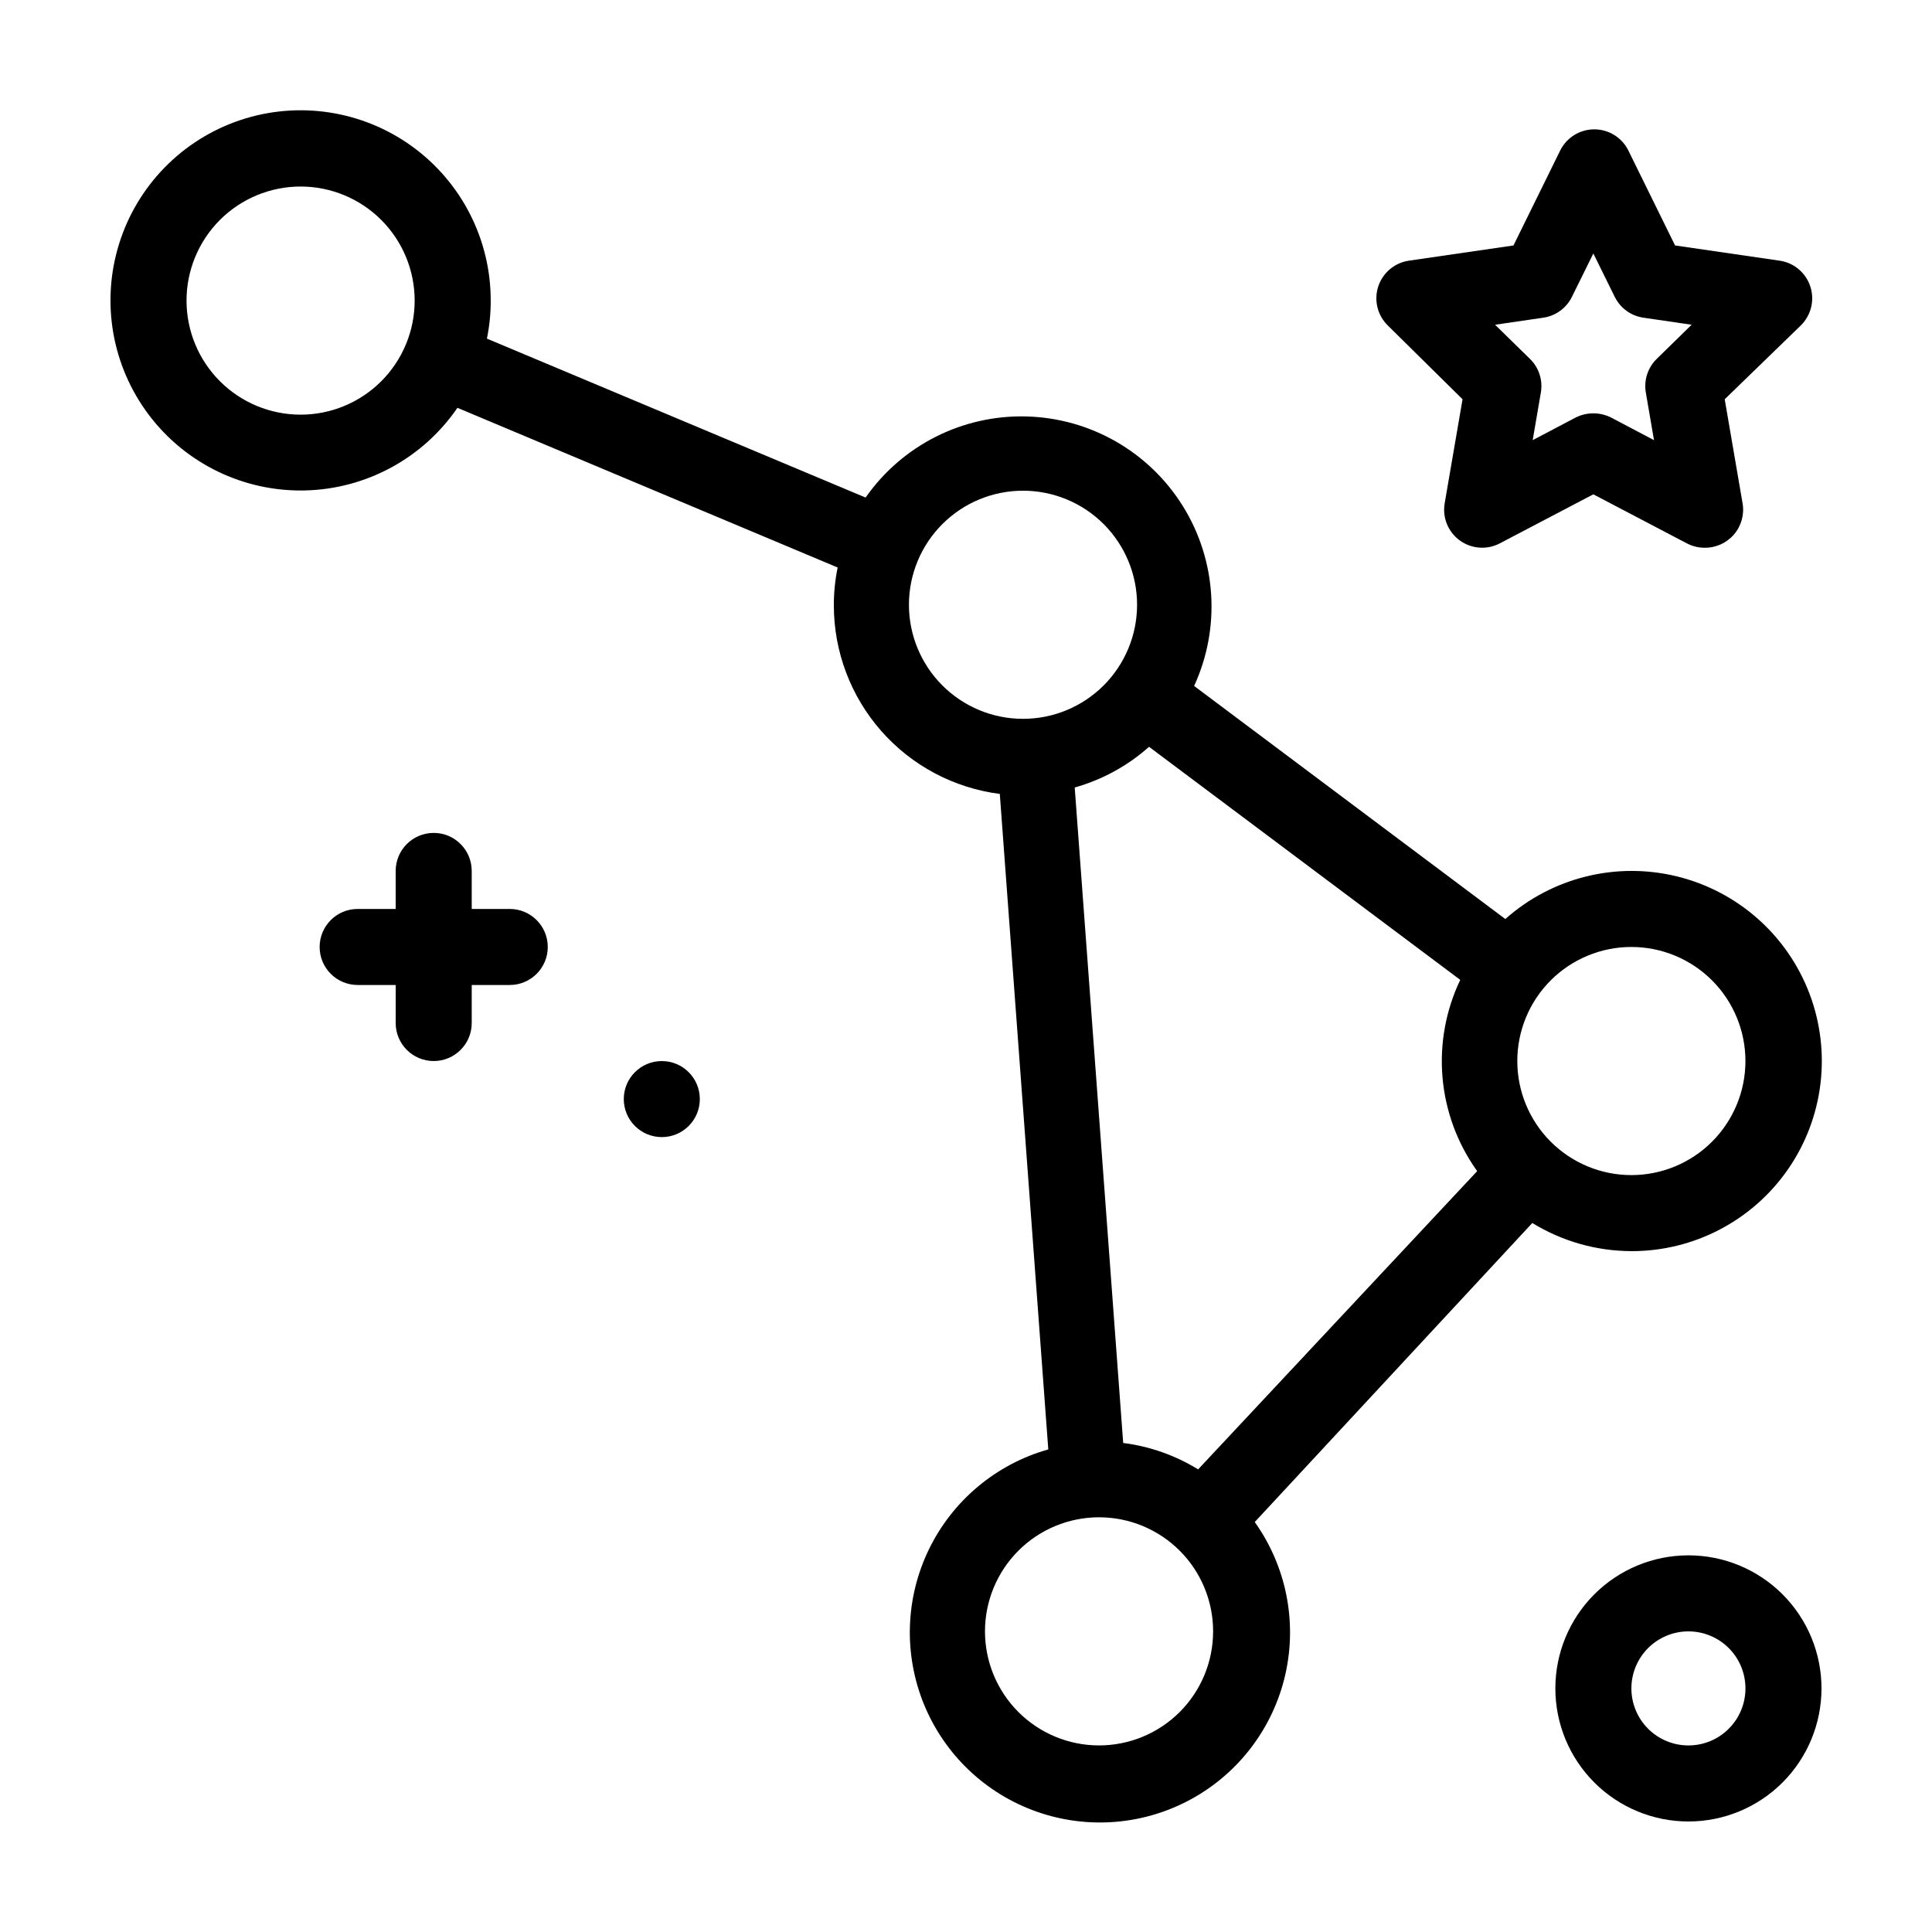 <?xml version="1.0" encoding="UTF-8"?>
<!-- Uploaded to: ICON Repo, www.svgrepo.com, Generator: ICON Repo Mixer Tools -->
<svg fill="#000000" width="800px" height="800px" version="1.1" viewBox="144 144 512 512" xmlns="http://www.w3.org/2000/svg">
 <g>
  <path d="m591.45 556.18c-9.352 0-18.324 3.715-24.938 10.328-6.613 6.613-10.328 15.586-10.328 24.938 0 9.355 3.715 18.324 10.328 24.938 6.613 6.613 15.586 10.328 24.938 10.328 9.355 0 18.324-3.715 24.938-10.328 6.613-6.613 10.328-15.582 10.328-24.938 0-9.352-3.715-18.324-10.328-24.938-6.613-6.613-15.582-10.328-24.938-10.328zm0 50.383v-0.004c-4.008 0-7.852-1.59-10.688-4.426-2.832-2.832-4.426-6.68-4.426-10.688 0-4.008 1.594-7.852 4.426-10.688 2.836-2.832 6.68-4.426 10.688-4.426 4.008 0 7.856 1.594 10.688 4.426 2.836 2.836 4.426 6.68 4.426 10.688 0 4.008-1.59 7.856-4.426 10.688-2.832 2.836-6.68 4.426-10.688 4.426z"/>
  <path d="m576.33 475.57c16.574 0.031 32.105-8.094 41.531-21.727 9.426-13.637 11.543-31.035 5.664-46.531-5.883-15.496-19.008-27.109-35.109-31.055-16.098-3.949-33.105 0.277-45.488 11.297l-82.473-61.766c7.074-15.383 5.953-33.289-2.984-47.664-8.941-14.379-24.504-23.305-41.43-23.758-16.922-0.457-32.945 7.617-42.645 21.492l-100.36-42.117c0.68-3.316 1.016-6.691 1.008-10.078 0.02-16.211-7.766-31.441-20.918-40.922-13.152-9.484-30.062-12.055-45.438-6.914s-27.34 17.367-32.145 32.852c-4.805 15.484-1.863 32.332 7.902 45.273s25.16 20.395 41.371 20.023c16.207-0.371 31.246-8.52 40.41-21.898l100.76 42.32c-0.68 3.316-1.02 6.695-1.008 10.078 0.012 12.246 4.481 24.066 12.574 33.258 8.098 9.188 19.262 15.113 31.406 16.668l12.848 173.71c-13.824 3.902-25.328 13.523-31.613 26.441-6.285 12.914-6.758 27.902-1.301 41.191 5.461 13.289 16.332 23.613 29.883 28.379 13.555 4.769 28.496 3.523 41.07-3.422 12.578-6.945 21.59-18.926 24.777-32.934 3.184-14.012 0.234-28.711-8.102-40.41l73.555-79.25c7.898 4.852 16.98 7.434 26.25 7.457zm-352.67-221.68c-8.016 0-15.703-3.188-21.375-8.855-5.668-5.668-8.852-13.355-8.852-21.375 0-8.016 3.184-15.703 8.852-21.375 5.672-5.668 13.359-8.852 21.375-8.852 8.02 0 15.707 3.184 21.375 8.852 5.668 5.672 8.855 13.359 8.855 21.375 0 8.02-3.188 15.707-8.855 21.375-5.668 5.668-13.355 8.855-21.375 8.855zm191.45 80.609c-8.02 0-15.707-3.184-21.375-8.855-5.668-5.668-8.855-13.355-8.855-21.375 0-8.016 3.188-15.703 8.855-21.375 5.668-5.668 13.355-8.852 21.375-8.852 8.016 0 15.707 3.184 21.375 8.852 5.668 5.672 8.852 13.359 8.852 21.375 0 8.02-3.184 15.707-8.852 21.375-5.668 5.672-13.359 8.855-21.375 8.855zm20.152 272.06v-0.004c-8.016 0-15.707-3.184-21.375-8.852s-8.855-13.359-8.855-21.375 3.188-15.707 8.855-21.375 13.359-8.855 21.375-8.855 15.707 3.188 21.375 8.855 8.852 13.359 8.852 21.375-3.184 15.707-8.852 21.375-13.359 8.852-21.375 8.852zm26.25-73.152-0.004-0.004c-6.039-3.723-12.809-6.109-19.848-7l-12.848-173.71c7.301-2.051 14.035-5.738 19.699-10.781l82.473 61.766c-3.859 8.074-5.481 17.039-4.691 25.957 0.789 8.914 3.957 17.453 9.176 24.727zm114.82-138.45c8.016 0 15.707 3.184 21.375 8.852 5.668 5.672 8.852 13.359 8.852 21.375 0 8.02-3.184 15.707-8.852 21.375-5.668 5.672-13.359 8.855-21.375 8.855s-15.707-3.184-21.375-8.855c-5.668-5.668-8.855-13.355-8.855-21.375 0-8.016 3.188-15.703 8.855-21.375 5.668-5.668 13.359-8.852 21.375-8.852z"/>
  <path d="m531.59 249.81-4.734 27.559c-0.652 3.777 0.898 7.598 4 9.855 3.102 2.254 7.215 2.555 10.609 0.773l24.785-12.996 24.789 13v-0.004c1.445 0.762 3.055 1.16 4.684 1.16 3 0.043 5.859-1.25 7.809-3.527 1.949-2.281 2.781-5.309 2.269-8.262l-4.734-27.559 20.152-19.547c2.742-2.68 3.727-6.684 2.539-10.328s-4.34-6.301-8.133-6.852l-27.711-4.031-12.395-25.191h0.004c-1.707-3.418-5.199-5.582-9.02-5.582-3.82 0-7.312 2.164-9.02 5.582l-12.395 25.191-27.711 4.031h0.004c-3.793 0.551-6.945 3.207-8.133 6.852s-0.203 7.648 2.539 10.328zm21.363-21.613c3.285-0.465 6.129-2.519 7.606-5.492l5.691-11.535 5.691 11.539 0.004-0.004c1.477 2.973 4.32 5.027 7.606 5.492l12.746 1.863-9.219 9.02c-2.383 2.309-3.477 5.644-2.922 8.918l2.168 12.645-11.387-5.996c-2.949-1.473-6.422-1.473-9.371 0l-11.387 5.996 2.168-12.645c0.555-3.273-0.539-6.609-2.922-8.918l-9.219-9.02z"/>
  <path d="m279.09 384.88h-10.078v-10.074c0-5.566-4.512-10.078-10.074-10.078-5.566 0-10.078 4.512-10.078 10.078v10.078l-10.074-0.004c-5.566 0-10.078 4.512-10.078 10.078 0 5.562 4.512 10.074 10.078 10.074h10.078v10.078h-0.004c0 5.562 4.512 10.074 10.078 10.074 5.562 0 10.074-4.512 10.074-10.074v-10.078h10.078c5.562 0 10.074-4.512 10.074-10.074 0-5.566-4.512-10.078-10.074-10.078z"/>
  <path d="m329.46 435.27c0 5.566-4.512 10.074-10.074 10.074-5.566 0-10.078-4.508-10.078-10.074s4.512-10.078 10.078-10.078c5.562 0 10.074 4.512 10.074 10.078"/>
 </g>
</svg>